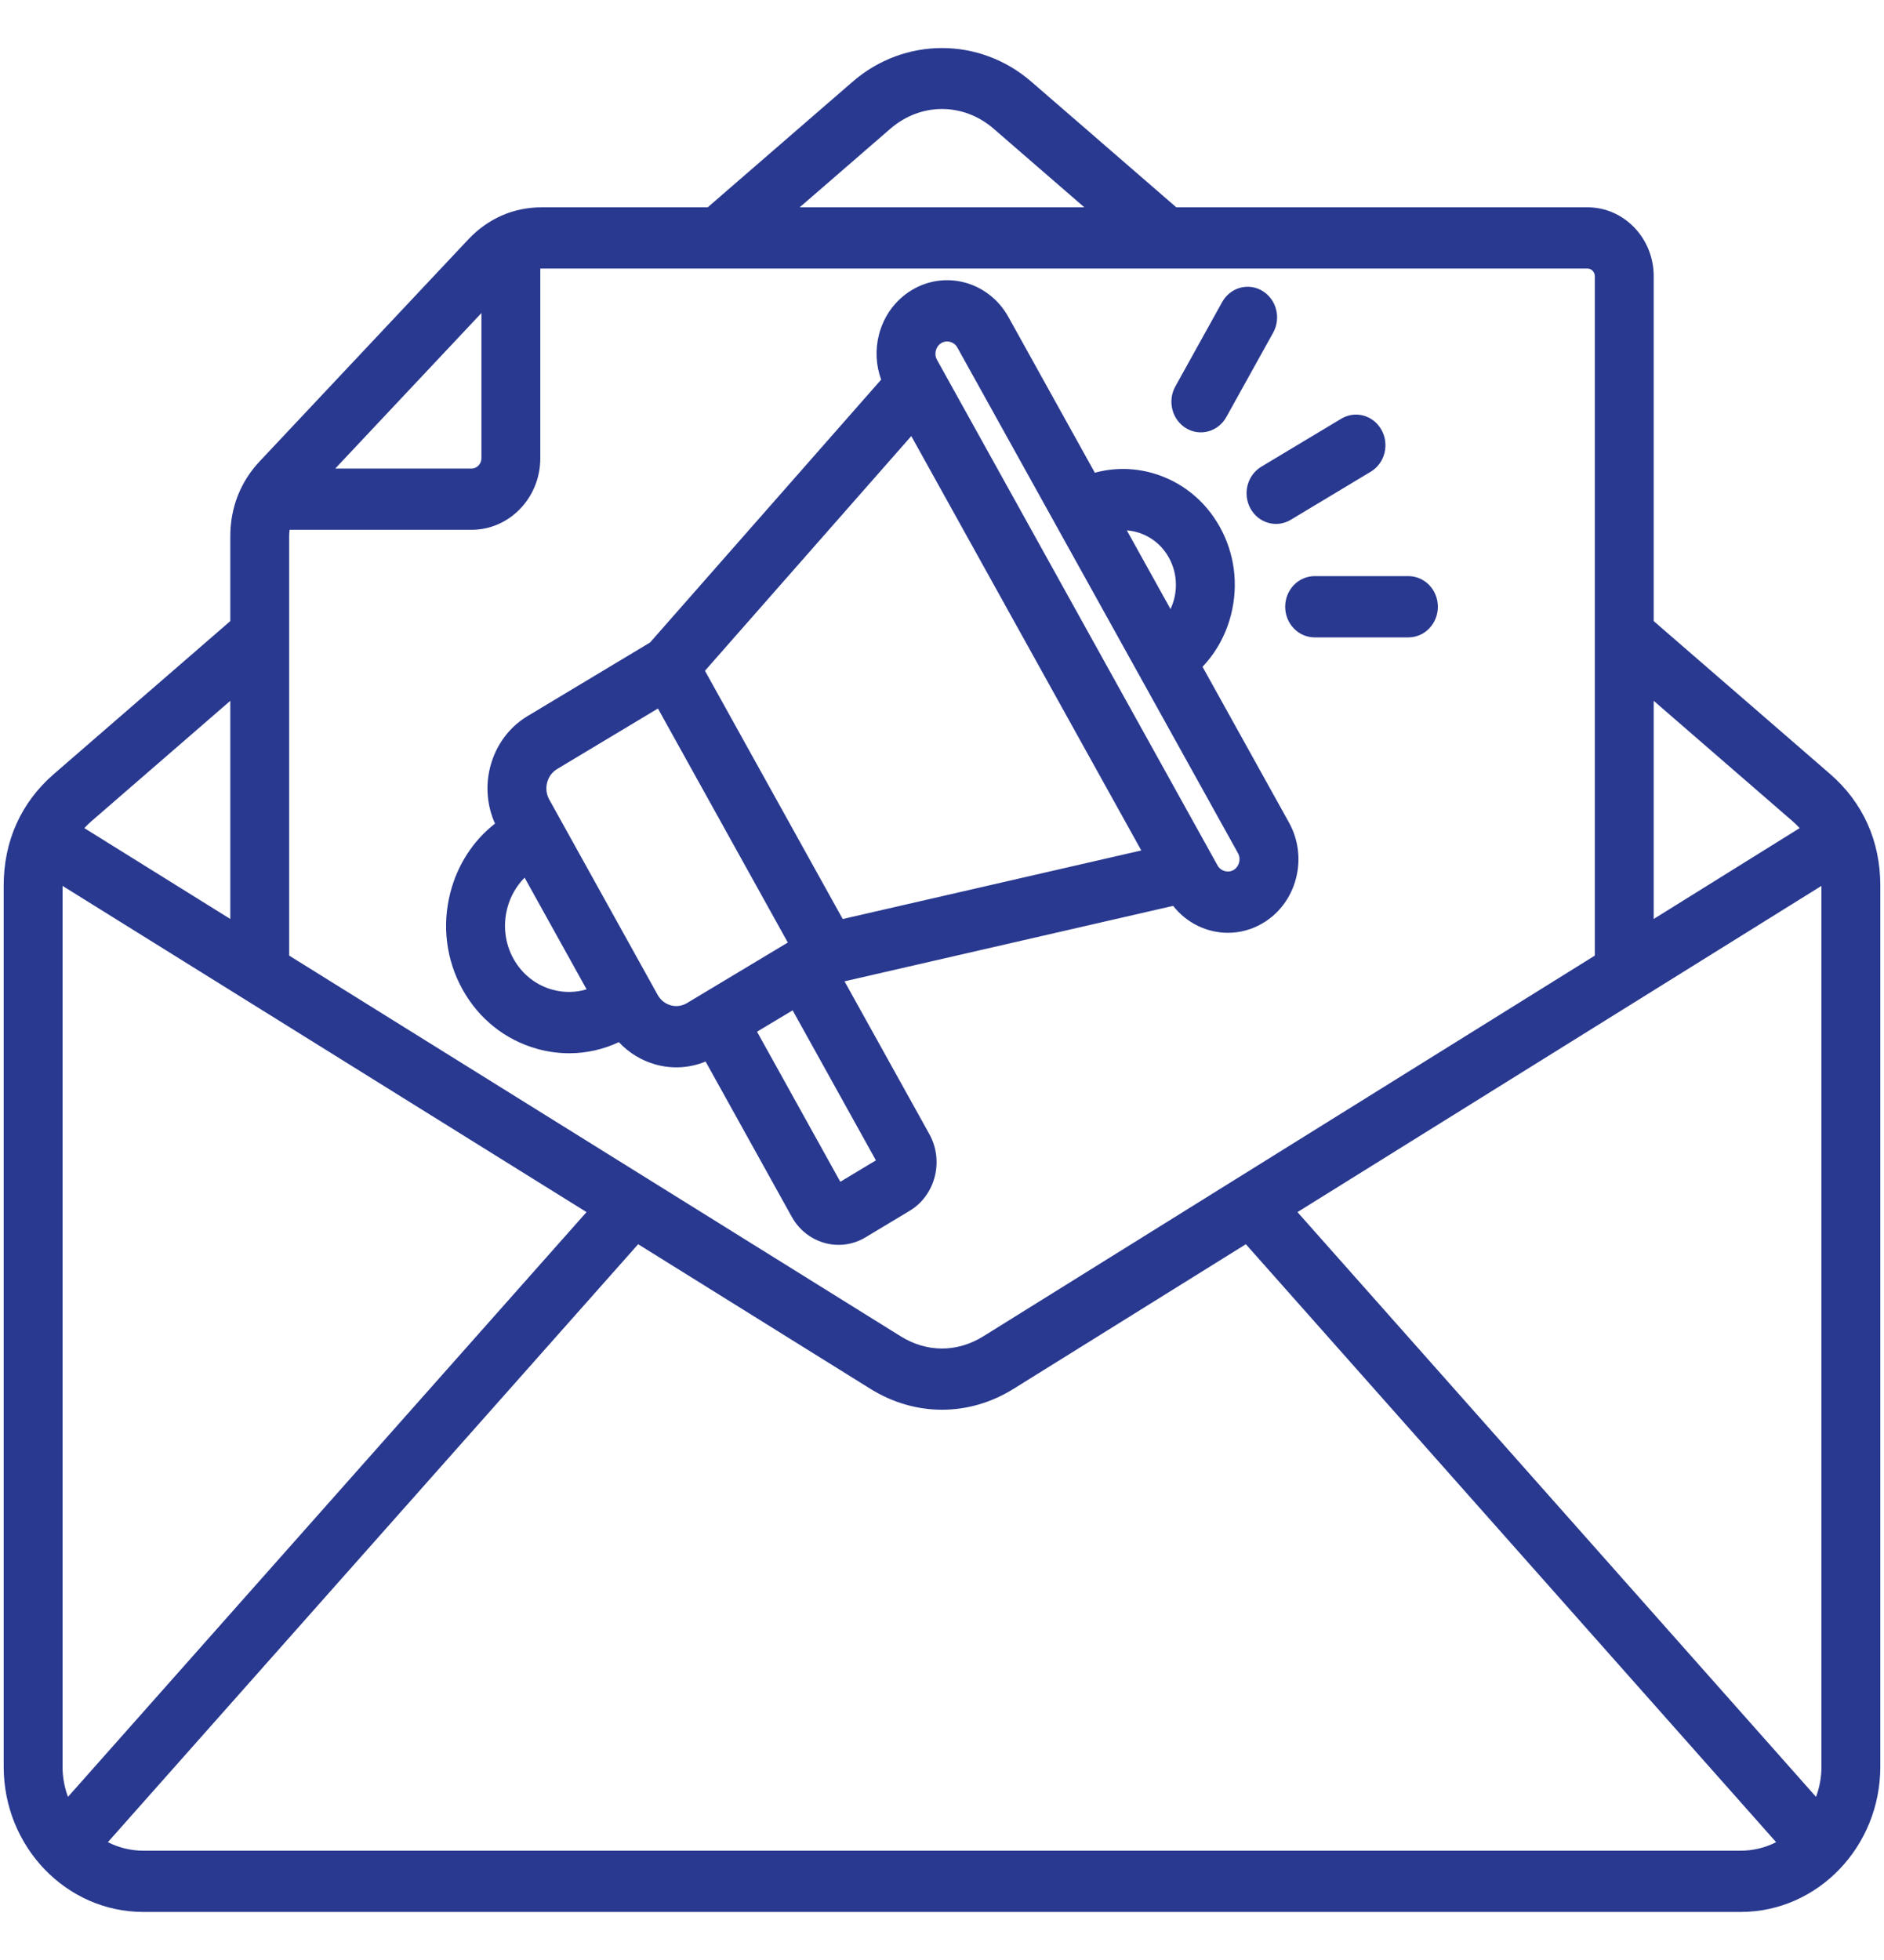 <svg width="50" height="52" viewBox="0 0 50 52" fill="none" xmlns="http://www.w3.org/2000/svg">
<path d="M48.569 20.534L43.888 16.478V7.326C43.888 6.32 43.1 5.5 42.132 5.5H31.218L27.372 2.168C25.997 0.977 24.003 0.977 22.628 2.168L18.782 5.5H14.378C13.627 5.5 12.952 5.796 12.426 6.354L6.891 12.24C6.382 12.782 6.112 13.468 6.112 14.226V16.478L1.431 20.534C0.559 21.29 0.098 22.314 0.098 23.495V46.872C0.098 48.996 1.76 50.725 3.803 50.725H46.197C48.24 50.725 49.902 48.996 49.902 46.872L49.902 23.495C49.902 22.314 49.441 21.29 48.569 20.534ZM48.196 47.672L34.434 32.158L48.34 23.503L48.34 46.872C48.34 47.154 48.289 47.423 48.196 47.672ZM47.569 21.783C47.636 21.841 47.701 21.904 47.762 21.97L43.888 24.381V18.593L47.569 21.783ZM23.629 3.416C24.436 2.717 25.564 2.717 26.372 3.416L28.777 5.5H21.223L23.629 3.416ZM42.132 7.125C42.237 7.125 42.325 7.217 42.325 7.326V25.353L26.1 35.451C25.401 35.886 24.599 35.886 23.9 35.451L7.675 25.353V14.226C7.675 14.167 7.679 14.111 7.686 14.056H12.515C13.521 14.056 14.339 13.205 14.339 12.159V7.127C14.352 7.127 14.365 7.125 14.378 7.125H42.132ZM1.804 47.672C1.709 47.417 1.66 47.145 1.66 46.872V23.503L15.566 32.158L1.804 47.672ZM12.777 8.305V12.159C12.777 12.306 12.657 12.431 12.515 12.431H8.897L12.777 8.305ZM2.431 21.783L6.112 18.593V24.381L2.238 21.97C2.299 21.904 2.364 21.841 2.431 21.783ZM3.803 49.1C3.466 49.1 3.147 49.018 2.863 48.874L16.936 33.01L23.097 36.845C23.693 37.216 24.346 37.401 25 37.401C25.653 37.401 26.307 37.216 26.902 36.845L33.064 33.01L47.137 48.874C46.844 49.023 46.523 49.1 46.197 49.1H3.803V49.1ZM14.003 18.997C13.511 19.292 13.159 19.77 13.011 20.342C12.88 20.845 12.925 21.379 13.137 21.85C12.559 22.302 12.143 22.939 11.952 23.68C11.726 24.556 11.841 25.469 12.275 26.25C12.708 27.032 13.411 27.591 14.254 27.826C14.532 27.904 14.819 27.944 15.107 27.944C15.56 27.944 16.007 27.843 16.424 27.649C16.688 27.93 17.02 28.136 17.396 28.241C17.835 28.365 18.302 28.338 18.726 28.163L21.013 32.283C21.278 32.76 21.761 33.027 22.256 33.027C22.506 33.027 22.752 32.959 22.969 32.828L24.141 32.124C24.824 31.714 25.059 30.802 24.665 30.09L22.413 26.035L31.134 24.033C31.497 24.494 32.036 24.748 32.588 24.748C32.906 24.748 33.228 24.664 33.522 24.487C33.955 24.227 34.265 23.807 34.395 23.303C34.525 22.799 34.458 22.273 34.209 21.823L31.914 17.69C32.272 17.314 32.532 16.846 32.668 16.319C32.873 15.522 32.769 14.692 32.374 13.981C31.98 13.271 31.341 12.762 30.575 12.548C30.068 12.407 29.548 12.408 29.056 12.542L26.762 8.409C26.244 7.477 25.095 7.157 24.2 7.695C23.767 7.955 23.457 8.375 23.327 8.879C23.225 9.273 23.245 9.691 23.385 10.072L17.252 17.046L14.003 18.997ZM30.289 22.563L22.365 24.382L18.709 17.796L24.185 11.569L30.289 22.563ZM14.658 26.256C14.219 26.134 13.853 25.843 13.628 25.438C13.403 25.032 13.344 24.557 13.461 24.101C13.541 23.79 13.701 23.508 13.923 23.285L15.568 26.248C15.275 26.336 14.963 26.341 14.658 26.256ZM17.8 26.671C17.728 26.651 17.66 26.617 17.601 26.57C17.542 26.523 17.492 26.464 17.455 26.397L14.576 21.211C14.501 21.075 14.481 20.916 14.52 20.763C14.56 20.61 14.653 20.482 14.784 20.404L17.461 18.797L20.908 25.006L18.231 26.613C18.166 26.652 18.095 26.677 18.021 26.687C17.947 26.697 17.872 26.692 17.8 26.671ZM22.301 31.353L20.091 27.372L21.036 26.805L23.246 30.785L22.301 31.353ZM30.17 14.118C30.533 14.219 30.835 14.459 31.021 14.794C31.207 15.129 31.256 15.521 31.159 15.898C31.135 15.989 31.103 16.077 31.065 16.16L29.905 14.071C29.994 14.078 30.082 14.093 30.17 14.118ZM24.837 9.3C24.849 9.251 24.885 9.16 24.981 9.102L24.981 9.102C25.028 9.074 25.081 9.059 25.134 9.059C25.169 9.059 25.198 9.065 25.218 9.071C25.265 9.084 25.353 9.121 25.408 9.221L28.041 13.963L28.041 13.963L28.041 13.963L30.223 17.893L30.223 17.893L30.223 17.893L32.855 22.635C32.911 22.735 32.898 22.833 32.885 22.882C32.873 22.931 32.837 23.022 32.741 23.08C32.594 23.168 32.398 23.113 32.313 22.961L24.867 9.546C24.811 9.446 24.824 9.349 24.837 9.3ZM34.889 15.285H37.379C37.586 15.285 37.785 15.371 37.931 15.523C38.078 15.675 38.16 15.882 38.16 16.098C38.16 16.313 38.078 16.52 37.931 16.672C37.785 16.825 37.586 16.91 37.379 16.91H34.889C34.682 16.91 34.483 16.825 34.337 16.672C34.19 16.52 34.108 16.313 34.108 16.098C34.108 15.882 34.19 15.675 34.337 15.523C34.483 15.371 34.682 15.285 34.889 15.285ZM33.473 12.383L35.609 11.101C35.788 10.998 35.999 10.972 36.197 11.029C36.394 11.086 36.562 11.221 36.664 11.406C36.767 11.59 36.795 11.809 36.744 12.015C36.693 12.222 36.566 12.399 36.39 12.508L34.255 13.791C34.166 13.844 34.068 13.879 33.966 13.893C33.864 13.907 33.761 13.9 33.662 13.872C33.562 13.844 33.47 13.797 33.388 13.732C33.307 13.667 33.239 13.586 33.187 13.493C33.084 13.307 33.056 13.085 33.109 12.877C33.163 12.668 33.294 12.491 33.473 12.383ZM31.193 10.252L32.438 8.009C32.542 7.824 32.712 7.69 32.912 7.635C33.111 7.58 33.324 7.609 33.502 7.717C33.681 7.824 33.812 8 33.866 8.207C33.92 8.415 33.893 8.635 33.791 8.822L32.546 11.064C32.495 11.157 32.426 11.238 32.345 11.303C32.264 11.368 32.171 11.415 32.072 11.443C31.973 11.47 31.869 11.478 31.767 11.464C31.666 11.45 31.568 11.415 31.479 11.362C31.299 11.254 31.168 11.076 31.115 10.868C31.061 10.66 31.089 10.438 31.193 10.252Z" fill="#293990"/>
</svg>
